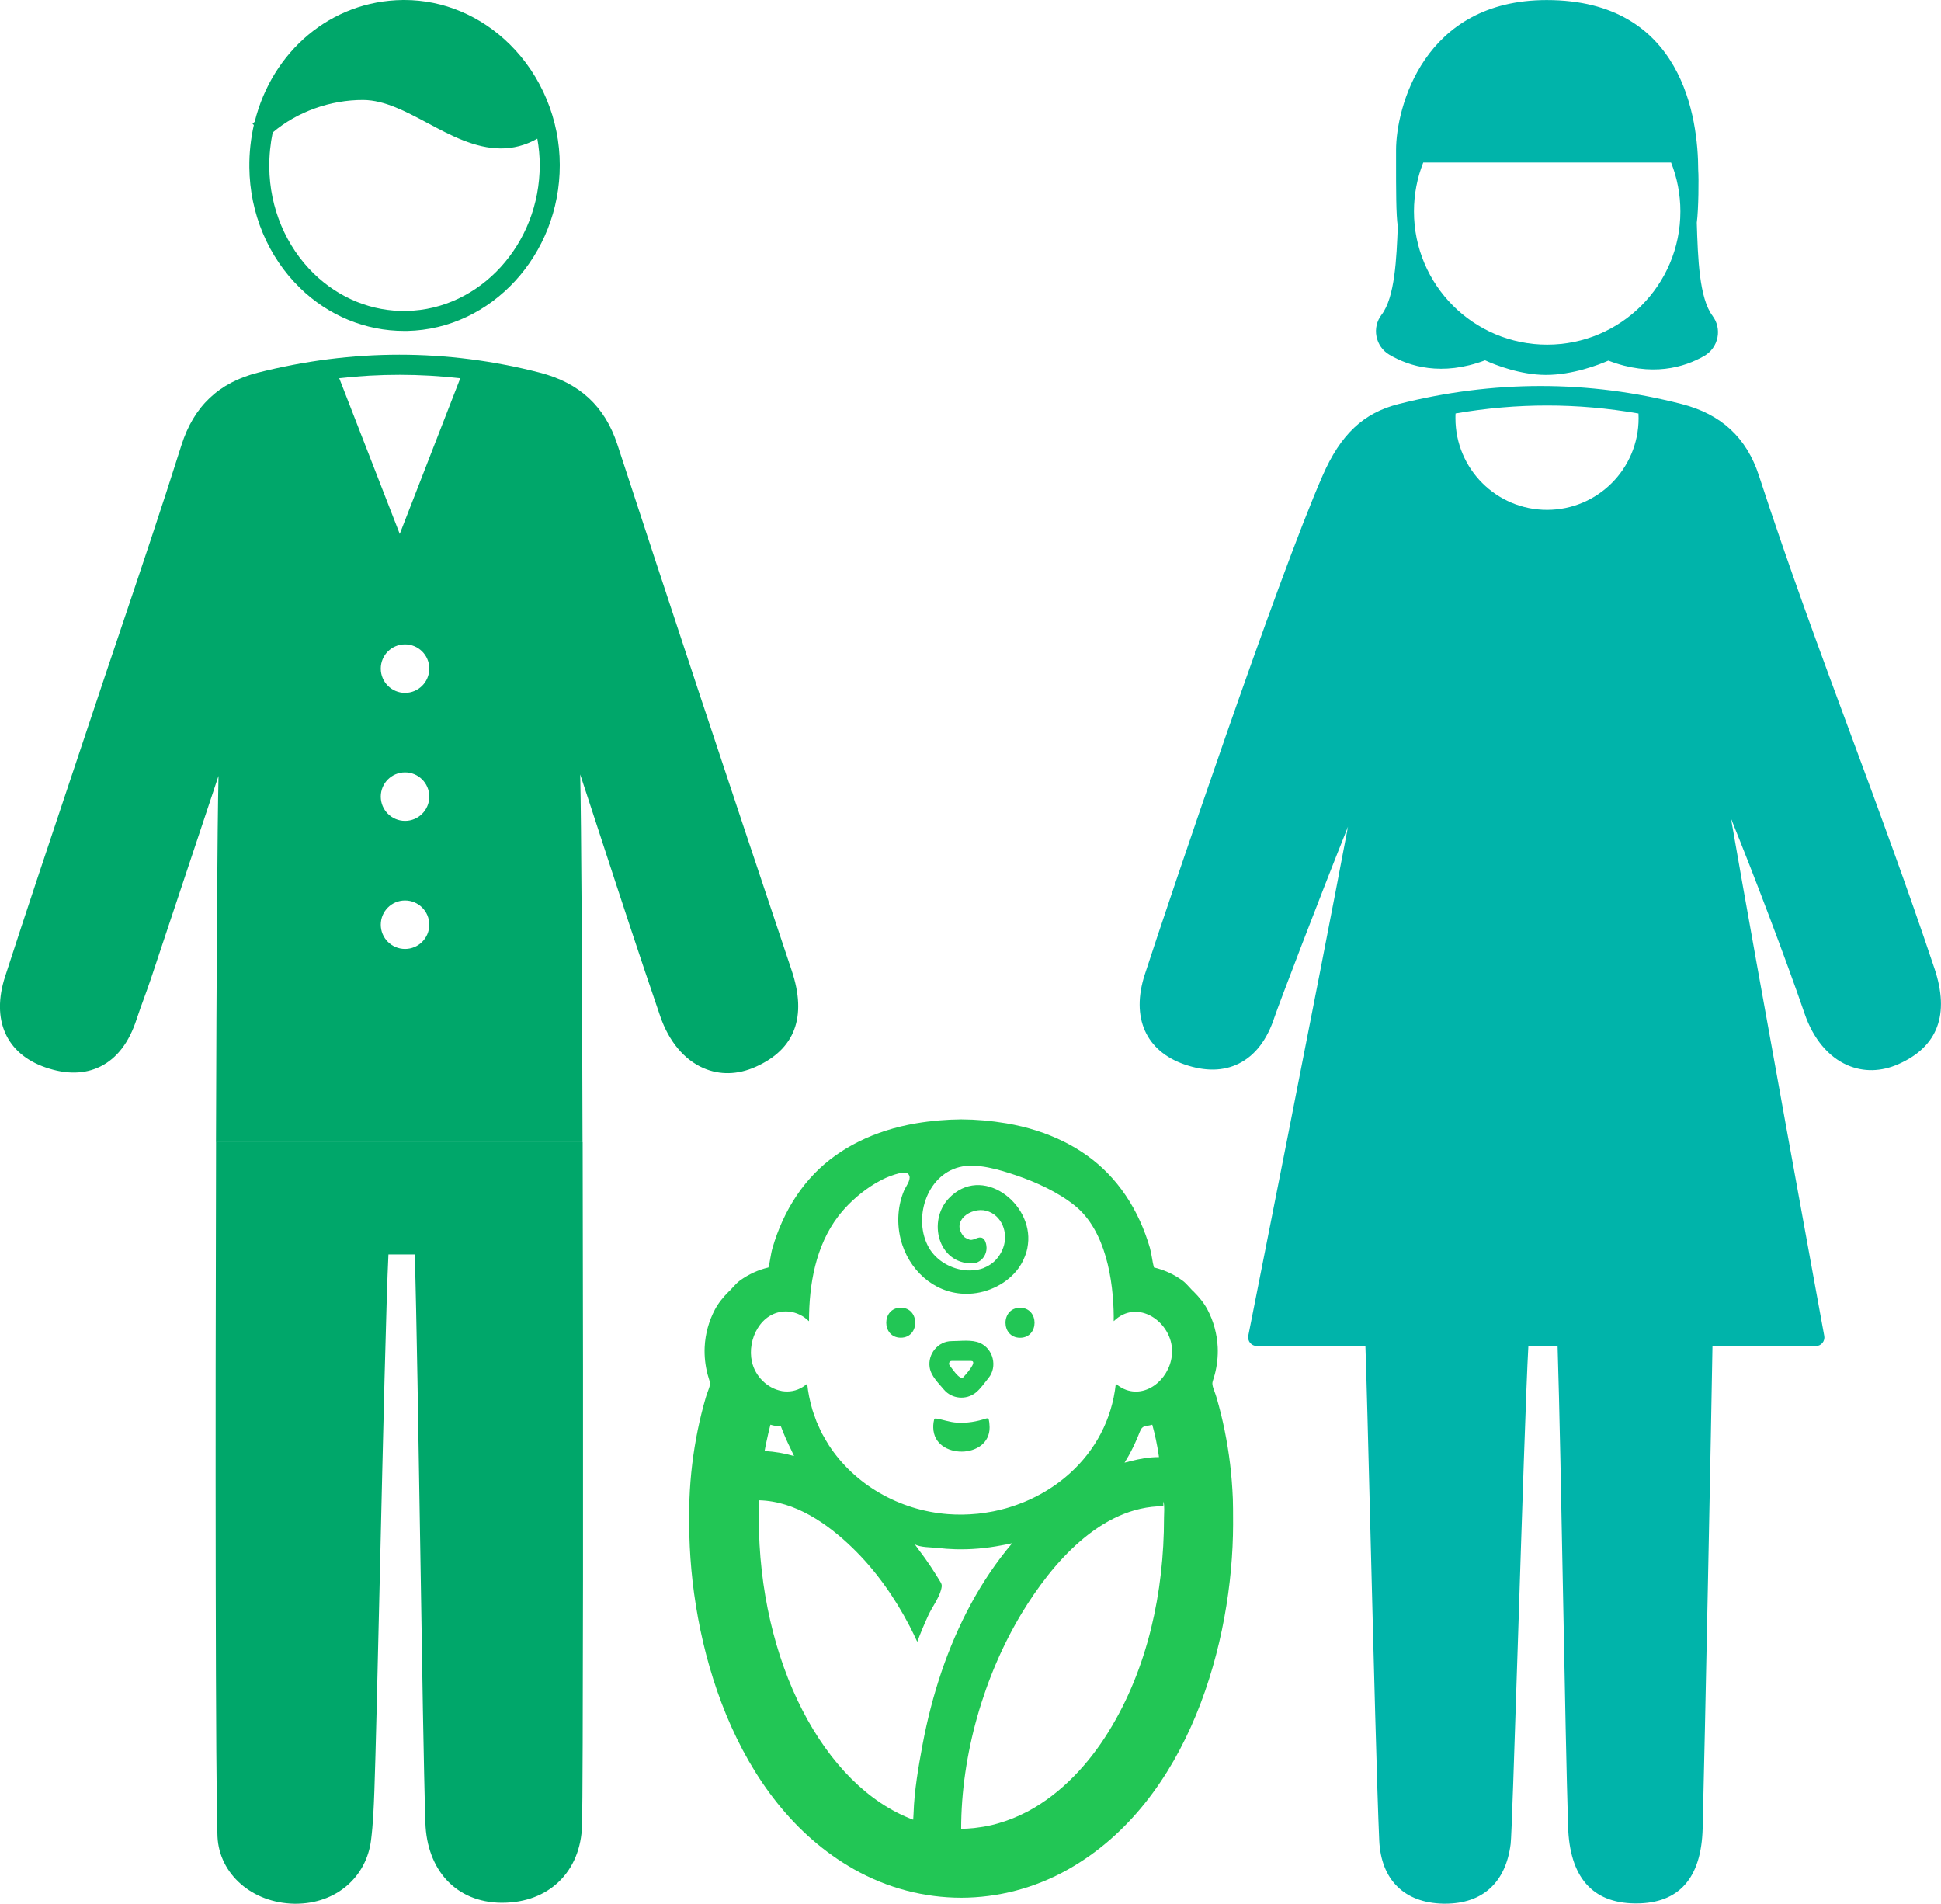 <?xml version="1.0" encoding="UTF-8"?>
<svg id="_レイヤー_2" data-name="レイヤー 2" xmlns="http://www.w3.org/2000/svg" viewBox="0 0 324.2 317.94">
  <defs>
    <style>
      .cls-1 {
        fill: #22c655;
      }

      .cls-1, .cls-2, .cls-3 {
        stroke-width: 0px;
      }

      .cls-2 {
        fill: #00a76a;
      }

      .cls-3 {
        fill: #00b4aa;
      }
    </style>
  </defs>
  <g id="artwork">
    <g>
      <g>
        <path class="cls-1" d="M188.07,243.88c-.08.13.15-.24,0,0h0Z"/>
        <path class="cls-1" d="M150.45,218.39c-3.23,0-3.22,5.01,0,5.01,3.22,0,3.23-5.01,0-5.01Z"/>
        <path class="cls-1" d="M170.38,223.41c3.22,0,3.23-5.01,0-5.01-3.25,0-3.24,5.01,0,5.01Z"/>
        <path class="cls-1" d="M164.73,236.89c-1.6.53-3.17.8-4.87.7-1.26-.07-2.36-.52-3.56-.7-.13,0-.26.06-.28.21-.16.65-.17,1.22-.11,1.75,0,.04,0,.09.02.13.69,4.94,9.98,4.57,9.33-1.14,0,0,0-.02,0-.02-.03-.24-.03-.46-.1-.72-.04-.19-.22-.28-.41-.21Z"/>
        <path class="cls-1" d="M165.14,237.1c.04.15-.04-.19,0,0h0Z"/>
        <path class="cls-1" d="M158.96,223.97c-2.28,0-4.03,2.16-3.68,4.39.23,1.47,1.48,2.62,2.39,3.72,1.32,1.56,3.7,1.77,5.29.51.83-.66,1.47-1.64,2.15-2.46,1.53-1.88.8-4.85-1.41-5.84-1.38-.62-3.26-.32-4.73-.32ZM160.93,229.98c-.59.67-1.99-1.57-2.31-1.95-.15-.19-.11-.37-.06-.49.06-.11.15-.26.39-.26h3.23c1.27,0-1.05,2.45-1.26,2.7Z"/>
        <path class="cls-1" d="M160.53,186.94c-2.45.02-4.97.23-7.52.66-6.93,1.18-12.8,4.08-16.98,8.39-2.16,2.23-3.96,4.9-5.34,7.93-.64,1.41-1.2,2.91-1.65,4.46-.16.53-.27,1.15-.38,1.78-.08.49-.18,1.06-.31,1.51-1.66.39-3.28,1.12-4.74,2.17-.45.32-.84.75-1.21,1.16-.22.24-.58.64-.7.72-.89.89-1.7,1.87-2.29,2.98-1.01,1.91-1.61,4.06-1.71,6.28-.07,1.5.1,3.07.49,4.55.07.28.15.52.22.74.17.56.21.68.16,1.01-.05.31-.2.74-.36,1.15-.12.33-.24.66-.33.98-1.04,3.57-1.8,7.3-2.26,11.09-.23,1.92-.39,3.87-.46,5.82-.01.31-.06,2.81-.04,4.27.04,19.47,7.28,46.17,27.56,57.61,5.57,3.14,11.71,4.72,17.86,4.73,6.14-.01,12.29-1.59,17.86-4.73,20.28-11.44,27.52-38.14,27.56-57.61.02-1.46-.03-3.96-.04-4.27-.08-1.95-.23-3.9-.46-5.82-.46-3.79-1.22-7.52-2.26-11.09-.09-.32-.21-.65-.33-.98-.15-.41-.31-.84-.35-1.15-.05-.33-.02-.45.16-1.01.07-.22.14-.46.22-.74.39-1.48.56-3.05.49-4.55-.11-2.22-.7-4.37-1.71-6.28-.59-1.11-1.4-2.09-2.29-2.98-.12-.08-.49-.48-.7-.72-.38-.41-.76-.84-1.21-1.16-1.45-1.05-3.07-1.78-4.74-2.17-.13-.45-.23-1.02-.31-1.51-.11-.64-.22-1.25-.37-1.78-.45-1.54-1.01-3.04-1.65-4.46-1.38-3.03-3.18-5.7-5.34-7.93-4.17-4.31-10.04-7.21-16.98-8.39-2.55-.43-5.06-.65-7.52-.66ZM127.99,240.91c.2-.98.44-1.98.69-2.98.56.17,1.16.26,1.76.3.49,1.32,1.06,2.6,1.69,3.86.17.36.33.72.5,1.07-1.63-.46-3.24-.73-4.82-.83-.03,0-.06,0-.1-.01.08-.47.17-.94.27-1.41ZM152.53,303.9c-15.02-5.6-25.79-26.5-25.79-50.4,0-.98.03-1.97.06-2.95,6.04.16,11.39,3.89,15.58,7.94,3.89,3.77,7.04,8.25,9.54,13.05.44.85.86,1.72,1.27,2.61,0,0,0-.02.01-.03,0,.01.01.03.02.04.55-1.49,1.17-2.95,1.83-4.39.6-1.31,1.77-2.87,2.13-4.26.23-.88.13-.94-.35-1.73-.46-.75-.93-1.49-1.42-2.23-.61-.92-1.26-1.82-1.93-2.7-.24-.33-.48-.66-.71-.98.73.57,2.93.54,3.81.64.99.12,1.98.19,2.98.22,2.56.07,5.15-.15,7.68-.64.61-.11,1.22-.23,1.83-.37-5.3,6.23-9.16,13.69-11.79,21.4-1.36,4-2.41,8.1-3.19,12.25-.69,3.72-1.38,7.66-1.5,11.48-.01.35-.05.71-.06,1.05ZM194.42,253.5c0,12.37-2.7,25.09-9.26,35.7-3.34,5.41-7.91,10.32-13.45,13.29-.09.05-.19.1-.28.14-1.44.75-2.95,1.36-4.52,1.82-.29.09-.59.17-.88.25-.39.1-.78.18-1.17.26-.38.08-.76.14-1.14.19-.34.05-.67.1-1.01.14-.72.07-1.44.12-2.17.13,0-12.32,3.78-25.54,10.14-36.04,4.97-8.2,13.14-17.84,23.63-17.84v-.48s.02-.32.02-.32c.22.82.09,1.93.09,2.75ZM193.53,242.99c.01.11.04.23.05.35-1.61-.01-3.22.28-4.79.69-.32.08-.62.15-.96.24.08-.13.15-.26.23-.38.58-.94,1.09-1.94,1.55-2.95.27-.6.53-1.21.77-1.82.45-1.18.92-.84,2.08-1.19.46,1.66.82,3.35,1.07,5.06ZM186.02,219.96c0,.22,0,.44,0,.64,0,0,0,0,0,0,0,0,0,0,0,.01.02,0,.02-.02.02-.02v.04c3.96-3.89,9.74.15,9.73,5.04-.02,4.19-3.92,7.77-7.65,6.45-.13-.05-.26-.1-.39-.16-.13-.06-.27-.12-.4-.2-.31-.18-.62-.39-.93-.65,0,0,0,.02,0,.02,0,0,0,0-.01,0,0,0-.02,0-.02-.02-.65,6.05-3.5,11.15-7.62,14.89-.06.05-.12.11-.18.16-2.88,2.57-6.36,4.48-10.14,5.61-.15.04-.29.09-.44.13-.67.19-1.35.35-2.03.49-.15.03-.29.06-.44.08-.72.13-1.45.25-2.18.32-.04,0-.08,0-.12.01-1.62.16-3.27.19-4.92.06-8.15-.64-15.59-4.94-19.86-11.51,0,0,0-.01-.01-.02-.32-.5-.61-1.01-.9-1.53-.07-.12-.14-.24-.21-.36-.22-.41-.4-.84-.59-1.27-.11-.24-.23-.48-.33-.72-.12-.29-.21-.6-.32-.9-.14-.39-.29-.78-.41-1.18-.02-.06-.03-.12-.04-.17-.38-1.32-.66-2.68-.8-4.07,0,0-.01,0-.02.01,0-.01,0-.03,0-.04-.19.16-.38.3-.58.43-.04.03-.08.06-.13.09-1.1.69-2.3.88-3.45.7-.05,0-.09-.02-.14-.03-2.3-.44-4.36-2.38-4.92-4.89-.83-3.72,1.51-8.39,5.7-8.39,1.24,0,2.58.51,3.52,1.36.09.09.2.16.28.25,0,0,0,0,0-.01,0,0,.01,0,.02.01h.02c0-6.11,1.1-12.54,4.89-17.51.22-.29.48-.59.73-.89.12-.14.24-.27.36-.41,1.62-1.78,3.73-3.5,5.95-4.66.09-.05.17-.09.26-.14.42-.21.84-.4,1.26-.56.11-.04.22-.07.33-.12.39-.14.77-.27,1.16-.36.48-.12,1.22-.32,1.63.08.08.08.14.17.17.27,0,.01.02.03.02.04.26.75-.63,1.86-.89,2.48-1.2,2.87-1.26,6.16-.27,9.1,1.64,4.85,5.98,8.36,11.19,8.12,3.16-.14,6.35-1.72,8.2-4.26.03-.04.06-.08.08-.12.25-.36.48-.73.67-1.13.03-.05.05-.11.07-.16.38-.81.67-1.67.76-2.61.87-6.84-7.73-13.46-13.24-7.63-3.54,3.76-1.78,10.86,3.89,10.84,1.43,0,2.49-1.31,2.43-2.69-.02-.51-.21-1.31-.67-1.54-.69-.36-1.36.4-2.1.3-.35-.17-.63-.23-.94-.47-.13-.13-.23-.27-.32-.4-.03-.05-.07-.09-.1-.14-.14-.22-.23-.44-.3-.66-.03-.1-.06-.19-.07-.29-.03-.2-.02-.39,0-.57.01-.09.03-.19.06-.28.06-.21.17-.41.3-.6.04-.06.08-.12.12-.18.74-.93,2.18-1.5,3.47-1.36,0,0,0,0,.02,0,.16.02.32.05.48.09,2.64.71,3.73,3.73,2.84,6.16-.39,1.05-.97,1.86-1.68,2.46-.03.03-.07.05-.1.08-.44.35-.92.62-1.43.83-.04.01-.07.03-.1.05-.27.1-.54.18-.83.24-.04,0-.08.01-.13.02-.57.11-1.15.15-1.75.12-.01,0-.02,0-.03,0-2.52-.15-5.1-1.57-6.37-3.8-2.67-4.68-.5-12.03,5.08-13.45,2.92-.75,6.73.44,9.49,1.37,3.38,1.15,7.03,2.82,9.83,5.08,5.12,4.14,6.43,12.36,6.48,18.62Z"/>
      </g>
      <g>
        <path class="cls-3" d="M286.05,52.76c-2.24-2.96-2.46-9.66-2.64-15.57.3-2.16.34-7.53.24-8.74-.01-8.61-2.52-28.44-25.31-28.44-20.64,0-25.16,18.08-25.16,25.05v1.86c0,4.63-.01,9.01.29,10.89-.21,5.32-.48,11.86-2.72,14.77-.78,1.02-1.09,2.33-.84,3.6.25,1.29,1.04,2.41,2.17,3.07,3.31,1.94,8.74,3.63,15.97.92,1.68.78,5.91,2.43,10.12,2.44h.06c4.47,0,8.83-1.7,10.41-2.39,7.24,2.78,12.7,1.13,16.03-.79,1.13-.65,1.93-1.77,2.19-3.05.26-1.27-.04-2.59-.81-3.61ZM258.42,57.56c-12.29,0-22.25-9.96-22.25-22.25,0-2.88.55-5.63,1.55-8.16h41.4c1,2.53,1.55,5.28,1.55,8.16,0,12.29-9.96,22.25-22.25,22.25Z"/>
        <path class="cls-3" d="M323.11,161.74c-4.68-13.97-9.41-26.73-13.98-39.07-5.05-13.63-10.28-27.73-15.35-43.27-2.07-6.32-6.28-10.22-12.88-11.92-15.59-4.02-31.51-4.01-47.31,0-5.87,1.49-9.66,5.06-12.67,11.93-7.56,17.25-25.74,71.13-29.71,83.34-2.33,7.17.16,12.79,6.66,15.03,3.43,1.18,6.48,1.13,9.06-.16,2.72-1.36,4.73-3.99,5.97-7.82.49-1.5,7.4-19.65,12.25-31.74-4.86,25.78-16.51,84.26-16.65,85-.08.43.03.87.3,1.2.28.34.69.53,1.12.53h18.14c.17,4.44.48,16.88.84,31.01.52,20.55,1.12,43.85,1.47,51.57.3,6.58,4.21,10.43,10.71,10.55.11,0,.22,0,.32,0,6.24,0,10.11-3.53,10.92-9.98.15-1.21.57-13.98,1.24-34.72.64-19.79,1.35-42.01,1.72-48.43h4.88c.31,9.86.62,26.19.92,42,.29,15.29.57,29.72.83,38.23.26,8.44,4.01,12.77,11.14,12.86.08,0,.16,0,.24,0,7.15,0,10.88-4.21,11.1-12.52.33-12.55,1.49-70.47,1.64-80.56h17.25c.43,0,.84-.19,1.11-.52.28-.33.39-.77.31-1.19-.14-.75-11.21-61.22-15.57-86.38,3.78,9.3,9.14,23.4,12.3,32.6,1.42,4.15,3.96,7.2,7.14,8.58,2.69,1.17,5.65,1.11,8.56-.19,6.54-2.91,8.55-8.28,5.98-15.97ZM258.4,85.15c-8.45,0-15.3-6.85-15.3-15.3,0-.27,0-.54.02-.8,10.21-1.77,20.39-1.77,30.55.01.01.26.02.53.02.79,0,8.45-6.85,15.3-15.3,15.3Z"/>
      </g>
      <path class="cls-2" d="M36.09,190.76c-.14,48.72-.09,108.65.24,115.97.29,6.25,5.79,11.07,12.8,11.2.1,0,.19,0,.29,0,6.62,0,11.77-4.34,12.56-10.65.34-2.71.45-5.47.55-8.18.21-5.7.56-20.77.93-36.72.5-21.59,1.06-45.81,1.42-52.89h4.4c.3,10.13.61,30.02.92,49.28.3,19.06.58,37.07.85,45.59.25,8.05,5.2,13.31,12.61,13.41.08,0,.15,0,.23,0,7.78,0,13.13-5.19,13.33-12.97.17-6.38.22-65.6.1-114.05h-61.22Z"/>
      <g>
        <path class="cls-2" d="M50.1,48.09c4.78,4.64,10.94,7.18,17.4,7.18.17,0,.33,0,.5,0,14.08-.28,25.52-12.71,25.5-27.71,0-7.57-3.05-14.91-8.34-20.14C80.31,2.63,74.06,0,67.55,0c-.09,0-.17,0-.26,0-12.04.13-21.83,8.6-24.75,20.34-.12.11-.24.22-.36.33l.22.22c-.51,2.26-.78,4.63-.75,7.08.07,7.64,3.15,14.97,8.45,20.11ZM45.56,22.12c4.08-3.46,9.65-5.45,15.13-5.42,3.56.03,7.07,1.91,10.79,3.89,3.78,2.02,7.88,4.2,12.19,4.2,1.99,0,4.02-.47,6.08-1.63.26,1.45.4,2.92.4,4.4.01,13.19-9.96,24.12-22.23,24.37-5.74.13-11.24-2.1-15.5-6.23-4.66-4.53-7.38-11-7.44-17.75-.02-2.01.18-3.96.57-5.83Z"/>
        <path class="cls-2" d="M96.91,129.33c1.12,3.42,2.24,6.84,3.36,10.26,3.23,9.89,6.57,20.12,10.01,30.14,1.44,4.18,4,7.25,7.21,8.65,2.73,1.19,5.73,1.12,8.68-.19,6.62-2.94,8.66-8.37,6.06-16.13-11.34-33.83-20.59-61.75-29.12-87.85-2.08-6.35-6.31-10.27-12.95-11.98-15.51-4-31.35-3.99-47.07,0-6.56,1.67-10.74,5.64-12.79,12.14-3.35,10.61-6.97,21.34-10.47,31.72-1.5,4.46-3.01,8.91-4.49,13.37-1.27,3.81-2.55,7.62-3.82,11.43-3.52,10.53-7.17,21.42-10.66,32.17-2.36,7.25.17,12.94,6.75,15.21,3.47,1.2,6.55,1.14,9.17-.16,2.76-1.37,4.79-4.03,6.04-7.9.39-1.2.84-2.42,1.27-3.6.38-1.05.78-2.13,1.14-3.22,2.96-8.87,5.92-17.74,8.87-26.61l2.4-7.21c-.19,8.08-.34,32.72-.42,61.18h61.22c-.07-28.59-.2-53.43-.39-61.43ZM67.65,158.48c-2.23,0-4.05-1.81-4.05-4.05s1.81-4.05,4.05-4.05,4.05,1.81,4.05,4.05-1.81,4.05-4.05,4.05ZM67.65,137.09c-2.23,0-4.05-1.81-4.05-4.05s1.81-4.05,4.05-4.05,4.05,1.81,4.05,4.05-1.81,4.05-4.05,4.05ZM67.65,115.71c-2.23,0-4.05-1.81-4.05-4.05s1.81-4.05,4.05-4.05,4.05,1.81,4.05,4.05-1.81,4.05-4.05,4.05ZM66.77,89.17l-10.11-26.01c6.75-.76,13.5-.75,20.22.01l-10.11,26Z"/>
      </g>
    </g>
  </g>
</svg>